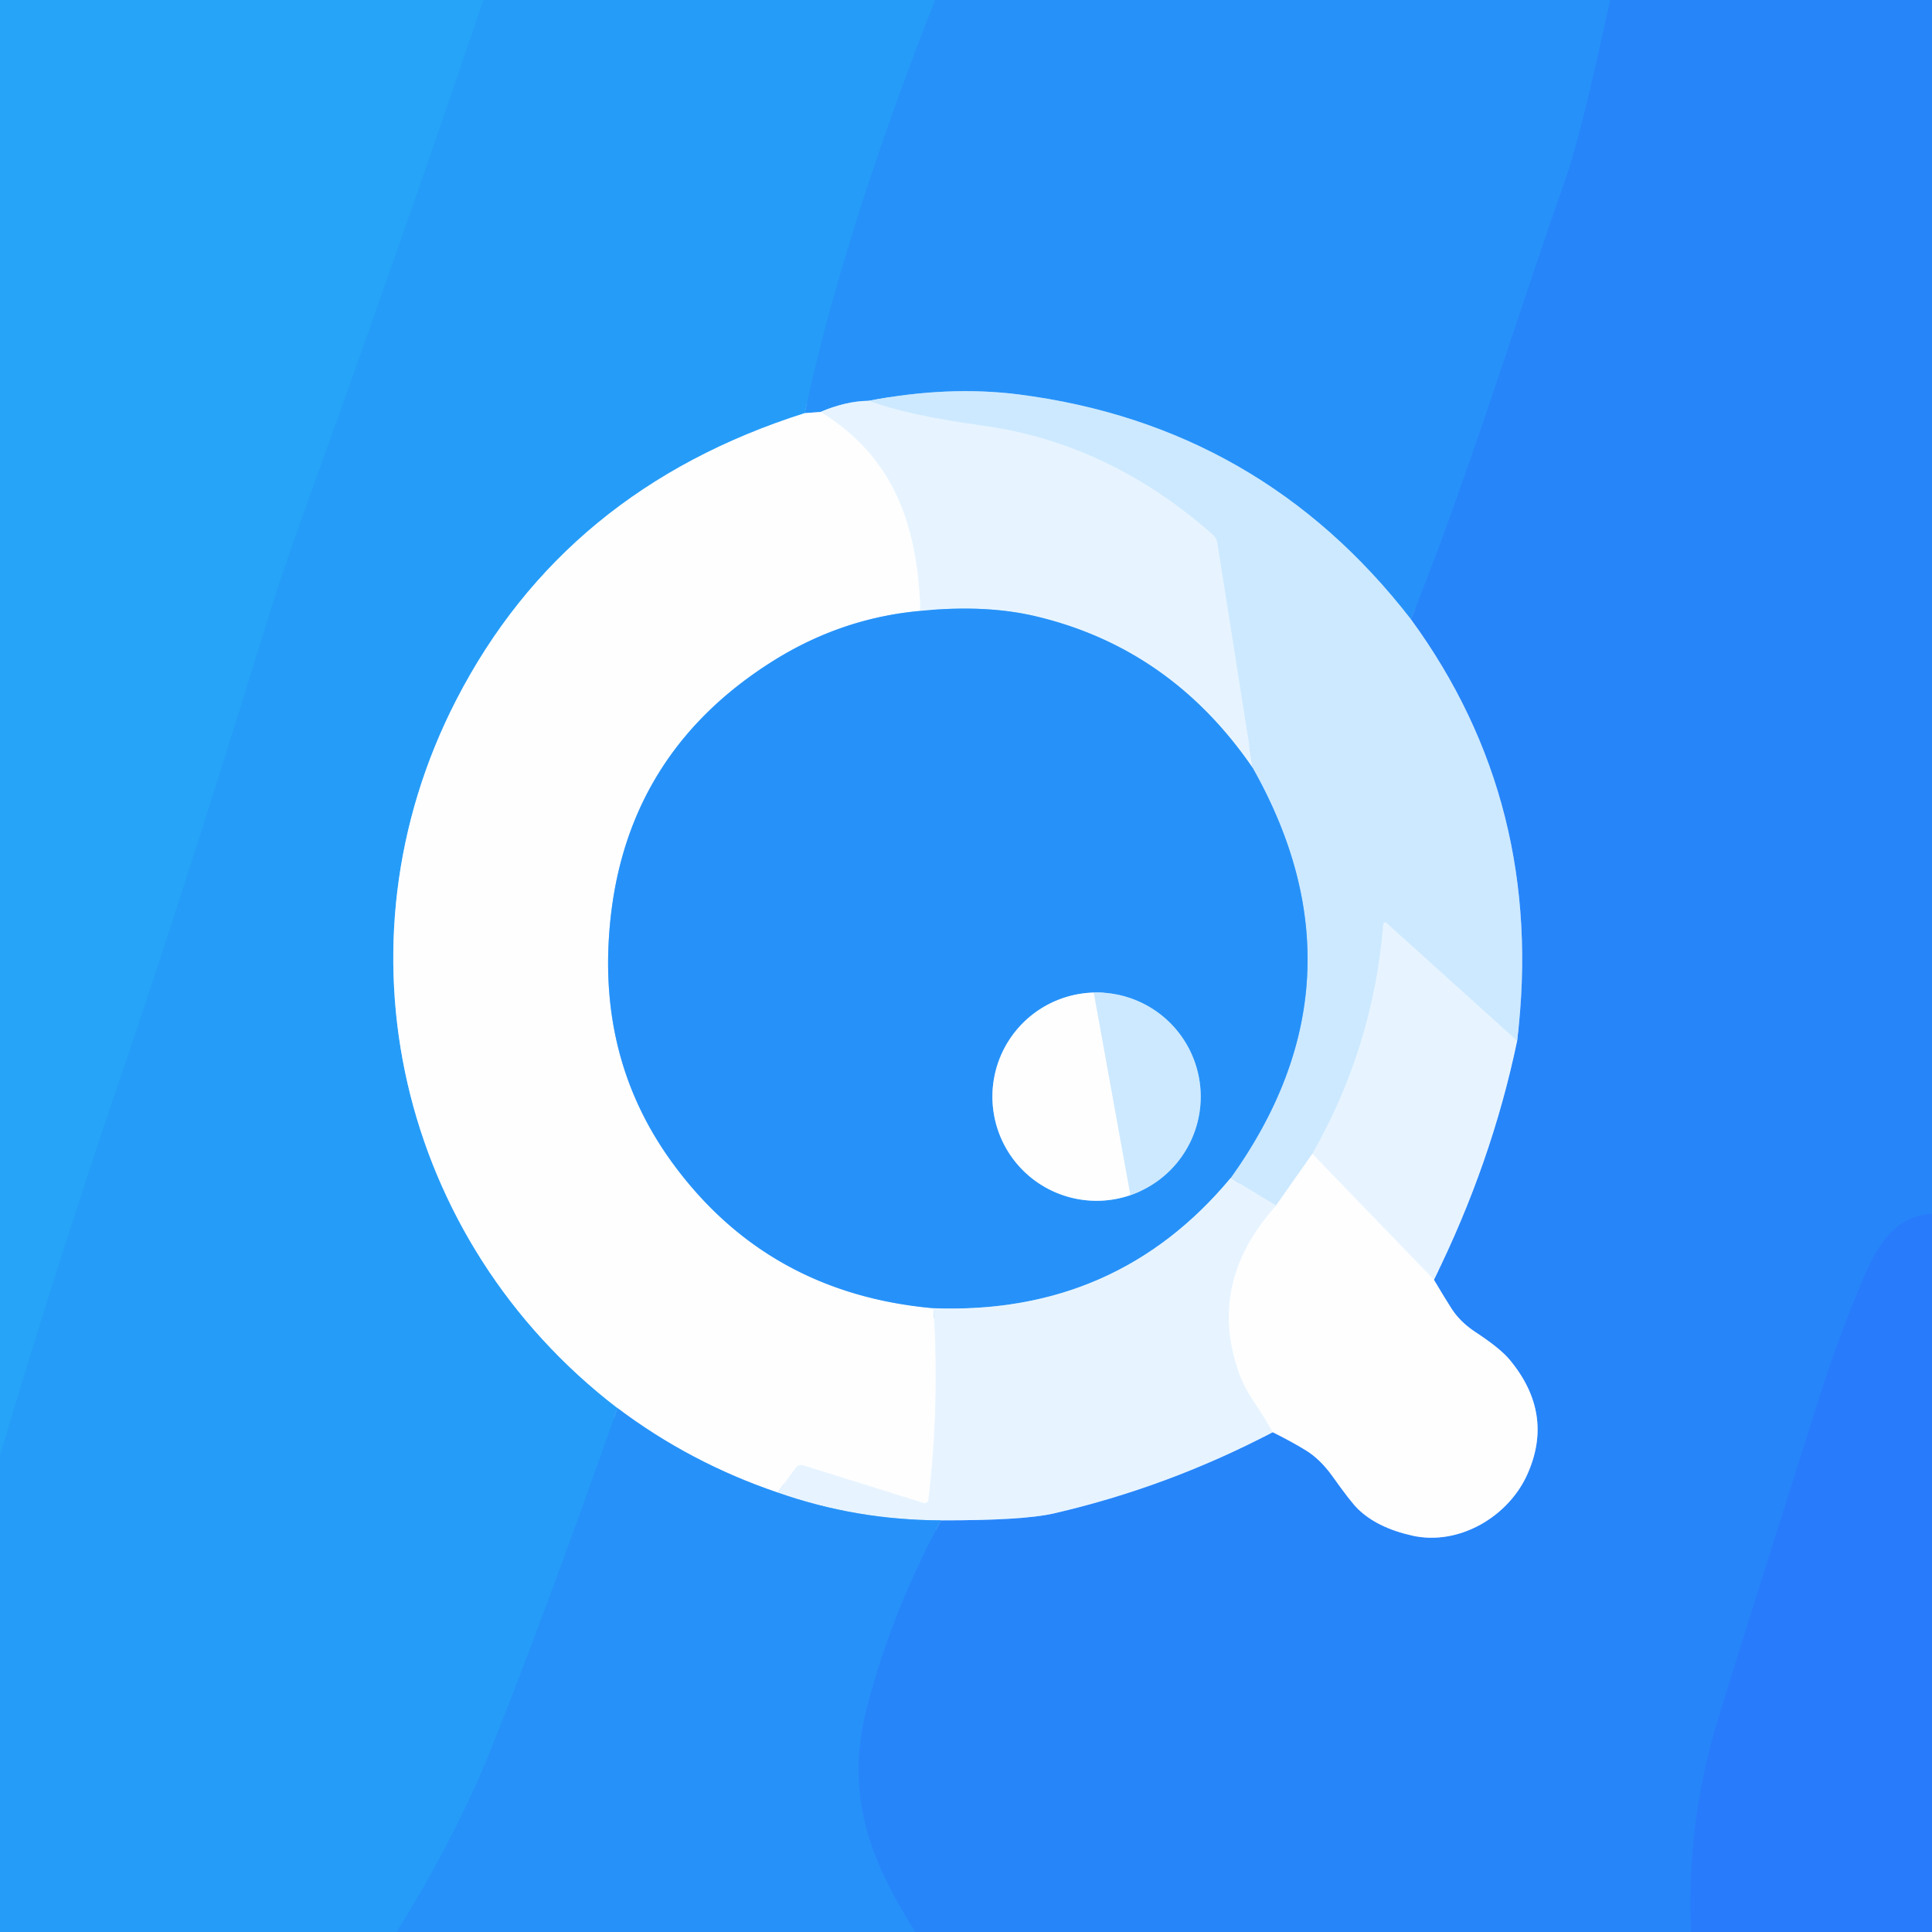 <?xml version="1.0" encoding="UTF-8" standalone="no"?>
<!DOCTYPE svg PUBLIC "-//W3C//DTD SVG 1.1//EN" "http://www.w3.org/Graphics/SVG/1.1/DTD/svg11.dtd">
<svg xmlns="http://www.w3.org/2000/svg" version="1.1" viewBox="0.00 0.00 192.00 192.00">
<rect x="0.00" y="0.00" width="192.00" height="192.00" fill="#333333" stroke="none"/>
<g stroke-width="2.00" fill="none" stroke-linecap="butt">
<path stroke="#25a1f8" vector-effect="non-scaling-stroke" d="
  M 48.04 0.00
  Q 39.88 24.10 31.25 48.01
  Q 28.07 56.85 27.17 59.75
  C 22.24 75.67 17.46 90.95 11.88 107.35
  Q 5.58 125.87 0.00 144.65"
/>
<path stroke="#2698f9" vector-effect="non-scaling-stroke" d="
  M 92.93 0.00
  C 88.04 12.31 82.81 27.66 79.97 41.06"
/>
<path stroke="#92cefc" vector-effect="non-scaling-stroke" d="
  M 79.97 41.06
  Q 56.13 48.62 45.35 69.55
  C 32.77 93.97 39.65 123.27 61.36 139.93"
/>
<path stroke="#2698f9" vector-effect="non-scaling-stroke" d="
  M 61.36 139.93
  Q 54.31 159.98 48.86 173.65
  Q 45.32 182.52 39.40 192.00"
/>
<path stroke="#278cfa" vector-effect="non-scaling-stroke" d="
  M 160.01 0.00
  Q 157.13 13.38 155.62 17.67
  C 150.47 32.31 146.00 47.15 140.22 61.55"
/>
<path stroke="#7abefc" vector-effect="non-scaling-stroke" d="
  M 140.22 61.55
  Q 125.31 42.29 101.25 39.20
  Q 94.26 38.31 86.33 39.83"
/>
<path stroke="#87c3fc" vector-effect="non-scaling-stroke" d="
  M 86.33 39.83
  Q 84.05 39.86 81.55 40.94"
/>
<path stroke="#92c8fc" vector-effect="non-scaling-stroke" d="
  M 81.55 40.94
  L 79.97 41.06"
/>
<path stroke="#2881fb" vector-effect="non-scaling-stroke" d="
  M 192.00 120.63
  C 188.44 120.86 186.69 123.51 185.31 126.74
  Q 182.81 132.55 180.90 138.58
  Q 173.24 162.69 170.76 170.77
  Q 167.57 181.14 168.06 192.00"
/>
<path stroke="#278cfa" vector-effect="non-scaling-stroke" d="
  M 90.95 192.00
  C 86.21 184.51 83.92 178.08 86.20 169.44
  Q 88.74 159.87 93.52 151.09"
/>
<path stroke="#87bdfd" vector-effect="non-scaling-stroke" d="
  M 93.52 151.09
  Q 101.67 151.10 104.69 150.41
  Q 116.06 147.79 126.48 142.33"
/>
<path stroke="#93c2fd" vector-effect="non-scaling-stroke" d="
  M 126.48 142.33
  Q 128.37 143.27 129.77 144.13
  Q 131.21 145.01 132.45 146.75
  Q 134.20 149.21 134.91 149.92
  Q 136.83 151.82 140.36 152.61
  C 144.97 153.63 149.87 150.76 151.77 146.55
  Q 154.50 140.50 150.02 135.12
  Q 149.08 133.99 146.61 132.37
  Q 145.09 131.37 144.22 130.00
  Q 143.48 128.84 142.50 127.18"
/>
<path stroke="#87bdfd" vector-effect="non-scaling-stroke" d="
  M 142.50 127.18
  Q 148.24 115.56 150.77 103.44"
/>
<path stroke="#7ab7fd" vector-effect="non-scaling-stroke" d="
  M 150.77 103.44
  Q 153.63 79.90 140.22 61.55"
/>
<path stroke="#daefff" vector-effect="non-scaling-stroke" d="
  M 150.77 103.44
  L 137.88 91.81
  Q 137.50 91.46 137.46 91.98
  Q 136.45 104.10 130.42 114.67"
/>
<path stroke="#e6f4ff" vector-effect="non-scaling-stroke" d="
  M 130.42 114.67
  L 126.81 119.81"
/>
<path stroke="#daefff" vector-effect="non-scaling-stroke" d="
  M 126.81 119.81
  L 122.30 117.07"
/>
<path stroke="#7abefc" vector-effect="non-scaling-stroke" d="
  M 122.30 117.07
  Q 136.40 97.41 124.50 76.33"
/>
<path stroke="#daefff" vector-effect="non-scaling-stroke" d="
  M 124.50 76.33
  L 120.97 53.94
  Q 120.89 53.46 120.52 53.13
  Q 110.20 44.03 97.70 42.31
  Q 90.11 41.26 86.33 39.83"
/>
<path stroke="#87c3fc" vector-effect="non-scaling-stroke" d="
  M 124.50 76.33
  Q 116.36 64.45 102.99 61.26
  Q 97.98 60.06 91.47 60.71"
/>
<path stroke="#f3f9ff" vector-effect="non-scaling-stroke" d="
  M 91.47 60.71
  C 91.17 52.38 88.98 45.52 81.55 40.94"
/>
<path stroke="#92c8fc" vector-effect="non-scaling-stroke" d="
  M 91.47 60.71
  Q 83.51 61.42 76.58 65.84
  Q 61.38 75.53 60.48 93.77
  Q 59.88 106.00 66.77 115.49
  Q 76.25 128.54 92.77 130.01"
/>
<path stroke="#f3f9ff" vector-effect="non-scaling-stroke" d="
  M 92.77 130.01
  Q 93.39 139.50 92.28 148.95
  Q 92.22 149.50 91.69 149.34
  L 79.83 145.63
  Q 79.36 145.48 79.07 145.88
  L 77.29 148.33"
/>
<path stroke="#92c8fc" vector-effect="non-scaling-stroke" d="
  M 77.29 148.33
  Q 68.61 145.39 61.36 139.93"
/>
<path stroke="#87c3fc" vector-effect="non-scaling-stroke" d="
  M 122.30 117.07
  Q 110.96 130.70 92.77 130.01"
/>
<path stroke="#7abefc" vector-effect="non-scaling-stroke" d="
  M 112.34 118.77
  A 10.35 10.35 0.0 0 0 119.32 108.62
  A 10.35 10.34 88.2 0 0 108.70 98.64"
/>
<path stroke="#92c8fc" vector-effect="non-scaling-stroke" d="
  M 108.70 98.64
  A 10.35 10.34 8.6 0 0 99.17 105.67
  A 10.36 10.35 -60.2 0 0 102.19 116.80
  A 10.36 10.35 56.0 0 0 112.34 118.77"
/>
<path stroke="#e6f4ff" vector-effect="non-scaling-stroke" d="
  M 108.70 98.64
  L 112.34 118.77"
/>
<path stroke="#f3f9ff" vector-effect="non-scaling-stroke" d="
  M 142.50 127.18
  L 130.42 114.67"
/>
<path stroke="#f3f9ff" vector-effect="non-scaling-stroke" d="
  M 126.48 142.33
  Q 125.84 141.17 124.75 139.53
  Q 123.64 137.87 123.19 136.64
  Q 119.86 127.54 126.81 119.81"
/>
<path stroke="#87c3fc" vector-effect="non-scaling-stroke" d="
  M 93.52 151.09
  Q 85.12 151.08 77.29 148.33"
/>
</g>
<path fill="#25a4f8" d="
  M 48.04 0.00
  Q 39.88 24.10 31.25 48.01
  Q 28.07 56.85 27.17 59.75
  C 22.24 75.67 17.46 90.95 11.88 107.35
  Q 5.58 125.87 0.00 144.65
  L 0.00 0.00
  L 48.04 0.00
  Z"
/>
<path fill="#259df8" d="
  M 92.93 0.00
  C 88.04 12.31 82.81 27.66 79.97 41.06
  Q 56.13 48.62 45.35 69.55
  C 32.77 93.97 39.65 123.27 61.36 139.93
  Q 54.31 159.98 48.86 173.65
  Q 45.32 182.52 39.40 192.00
  L 0.00 192.00
  L 0.00 144.65
  Q 5.58 125.87 11.88 107.35
  C 17.46 90.95 22.24 75.67 27.17 59.75
  Q 28.07 56.85 31.25 48.01
  Q 39.88 24.10 48.04 0.00
  L 92.93 0.00
  Z"
/>
<path fill="#2692f9" d="
  M 160.01 0.00
  Q 157.13 13.38 155.62 17.67
  C 150.47 32.31 146.00 47.15 140.22 61.55
  Q 125.31 42.29 101.25 39.20
  Q 94.26 38.31 86.33 39.83
  Q 84.05 39.86 81.55 40.94
  L 79.97 41.06
  C 82.81 27.66 88.04 12.31 92.93 0.00
  L 160.01 0.00
  Z"
/>
<path fill="#2785fa" d="
  M 192.00 0.00
  L 192.00 120.63
  C 188.44 120.86 186.69 123.51 185.31 126.74
  Q 182.81 132.55 180.90 138.58
  Q 173.24 162.69 170.76 170.77
  Q 167.57 181.14 168.06 192.00
  L 90.95 192.00
  C 86.21 184.51 83.92 178.08 86.20 169.44
  Q 88.74 159.87 93.52 151.09
  Q 101.67 151.10 104.69 150.41
  Q 116.06 147.79 126.48 142.33
  Q 128.37 143.27 129.77 144.13
  Q 131.21 145.01 132.45 146.75
  Q 134.20 149.21 134.91 149.92
  Q 136.83 151.82 140.36 152.61
  C 144.97 153.63 149.87 150.76 151.77 146.55
  Q 154.50 140.50 150.02 135.12
  Q 149.08 133.99 146.61 132.37
  Q 145.09 131.37 144.22 130.00
  Q 143.48 128.84 142.50 127.18
  Q 148.24 115.56 150.77 103.44
  Q 153.63 79.90 140.22 61.55
  C 146.00 47.15 150.47 32.31 155.62 17.67
  Q 157.13 13.38 160.01 0.00
  L 192.00 0.00
  Z"
/>
<path fill="#cde9ff" d="
  M 140.22 61.55
  Q 153.63 79.90 150.77 103.44
  L 137.88 91.81
  Q 137.50 91.46 137.46 91.98
  Q 136.45 104.10 130.42 114.67
  L 126.81 119.81
  L 122.30 117.07
  Q 136.40 97.41 124.50 76.33
  L 120.97 53.94
  Q 120.89 53.46 120.52 53.13
  Q 110.20 44.03 97.70 42.31
  Q 90.11 41.26 86.33 39.83
  Q 94.26 38.31 101.25 39.20
  Q 125.31 42.29 140.22 61.55
  Z"
/>
<path fill="#e7f4ff" d="
  M 86.33 39.83
  Q 90.11 41.26 97.70 42.31
  Q 110.20 44.03 120.52 53.13
  Q 120.89 53.46 120.97 53.94
  L 124.50 76.33
  Q 116.36 64.45 102.99 61.26
  Q 97.98 60.06 91.47 60.71
  C 91.17 52.38 88.98 45.52 81.55 40.94
  Q 84.05 39.86 86.33 39.83
  Z"
/>
<path fill="#fefeff" d="
  M 81.55 40.94
  C 88.98 45.52 91.17 52.38 91.47 60.71
  Q 83.51 61.42 76.58 65.84
  Q 61.38 75.53 60.48 93.77
  Q 59.88 106.00 66.77 115.49
  Q 76.25 128.54 92.77 130.01
  Q 93.39 139.50 92.28 148.95
  Q 92.22 149.50 91.69 149.34
  L 79.83 145.63
  Q 79.36 145.48 79.07 145.88
  L 77.29 148.33
  Q 68.61 145.39 61.36 139.93
  C 39.65 123.27 32.77 93.97 45.35 69.55
  Q 56.13 48.62 79.97 41.06
  L 81.55 40.94
  Z"
/>
<path fill="#2692f9" d="
  M 124.50 76.33
  Q 136.40 97.41 122.30 117.07
  Q 110.96 130.70 92.77 130.01
  Q 76.25 128.54 66.77 115.49
  Q 59.88 106.00 60.48 93.77
  Q 61.38 75.53 76.58 65.84
  Q 83.51 61.42 91.47 60.71
  Q 97.98 60.06 102.99 61.26
  Q 116.36 64.45 124.50 76.33
  Z
  M 112.34 118.77
  A 10.35 10.35 0.0 0 0 119.32 108.62
  A 10.35 10.34 88.2 0 0 108.70 98.64
  A 10.35 10.34 8.6 0 0 99.17 105.67
  A 10.36 10.35 -60.2 0 0 102.19 116.80
  A 10.36 10.35 56.0 0 0 112.34 118.77
  Z"
/>
<path fill="#e7f4ff" d="
  M 150.77 103.44
  Q 148.24 115.56 142.50 127.18
  L 130.42 114.67
  Q 136.45 104.10 137.46 91.98
  Q 137.50 91.46 137.88 91.81
  L 150.77 103.44
  Z"
/>
<path fill="#fefeff" d="
  M 108.70 98.64
  L 112.34 118.77
  A 10.36 10.35 56.0 0 1 102.19 116.80
  A 10.36 10.35 -60.2 0 1 99.17 105.67
  A 10.35 10.34 8.6 0 1 108.70 98.64
  Z"
/>
<path fill="#cde9ff" d="
  M 112.34 118.77
  L 108.70 98.64
  A 10.35 10.34 88.2 0 1 119.32 108.62
  A 10.35 10.35 0.0 0 1 112.34 118.77
  Z"
/>
<path fill="#287cfb" d="
  M 192.00 120.63
  L 192.00 192.00
  L 168.06 192.00
  Q 167.57 181.14 170.76 170.77
  Q 173.24 162.69 180.90 138.58
  Q 182.81 132.55 185.31 126.74
  C 186.69 123.51 188.44 120.86 192.00 120.63
  Z"
/>
<path fill="#fefeff" d="
  M 130.42 114.67
  L 142.50 127.18
  Q 143.48 128.84 144.22 130.00
  Q 145.09 131.37 146.61 132.37
  Q 149.08 133.99 150.02 135.12
  Q 154.50 140.50 151.77 146.55
  C 149.87 150.76 144.97 153.63 140.36 152.61
  Q 136.83 151.82 134.91 149.92
  Q 134.20 149.21 132.45 146.75
  Q 131.21 145.01 129.77 144.13
  Q 128.37 143.27 126.48 142.33
  Q 125.84 141.17 124.75 139.53
  Q 123.64 137.87 123.19 136.64
  Q 119.86 127.54 126.81 119.81
  L 130.42 114.67
  Z"
/>
<path fill="#e7f4ff" d="
  M 126.81 119.81
  Q 119.86 127.54 123.19 136.64
  Q 123.64 137.87 124.75 139.53
  Q 125.84 141.17 126.48 142.33
  Q 116.06 147.79 104.69 150.41
  Q 101.67 151.10 93.52 151.09
  Q 85.12 151.08 77.29 148.33
  L 79.07 145.88
  Q 79.36 145.48 79.83 145.63
  L 91.69 149.34
  Q 92.22 149.50 92.28 148.95
  Q 93.39 139.50 92.77 130.01
  Q 110.96 130.70 122.30 117.07
  L 126.81 119.81
  Z"
/>
<path fill="#2692f9" d="
  M 77.29 148.33
  Q 85.12 151.08 93.52 151.09
  Q 88.74 159.87 86.20 169.44
  C 83.92 178.08 86.21 184.51 90.95 192.00
  L 39.40 192.00
  Q 45.32 182.52 48.86 173.65
  Q 54.31 159.98 61.36 139.93
  Q 68.61 145.39 77.29 148.33
  Z"
/>
</svg>
